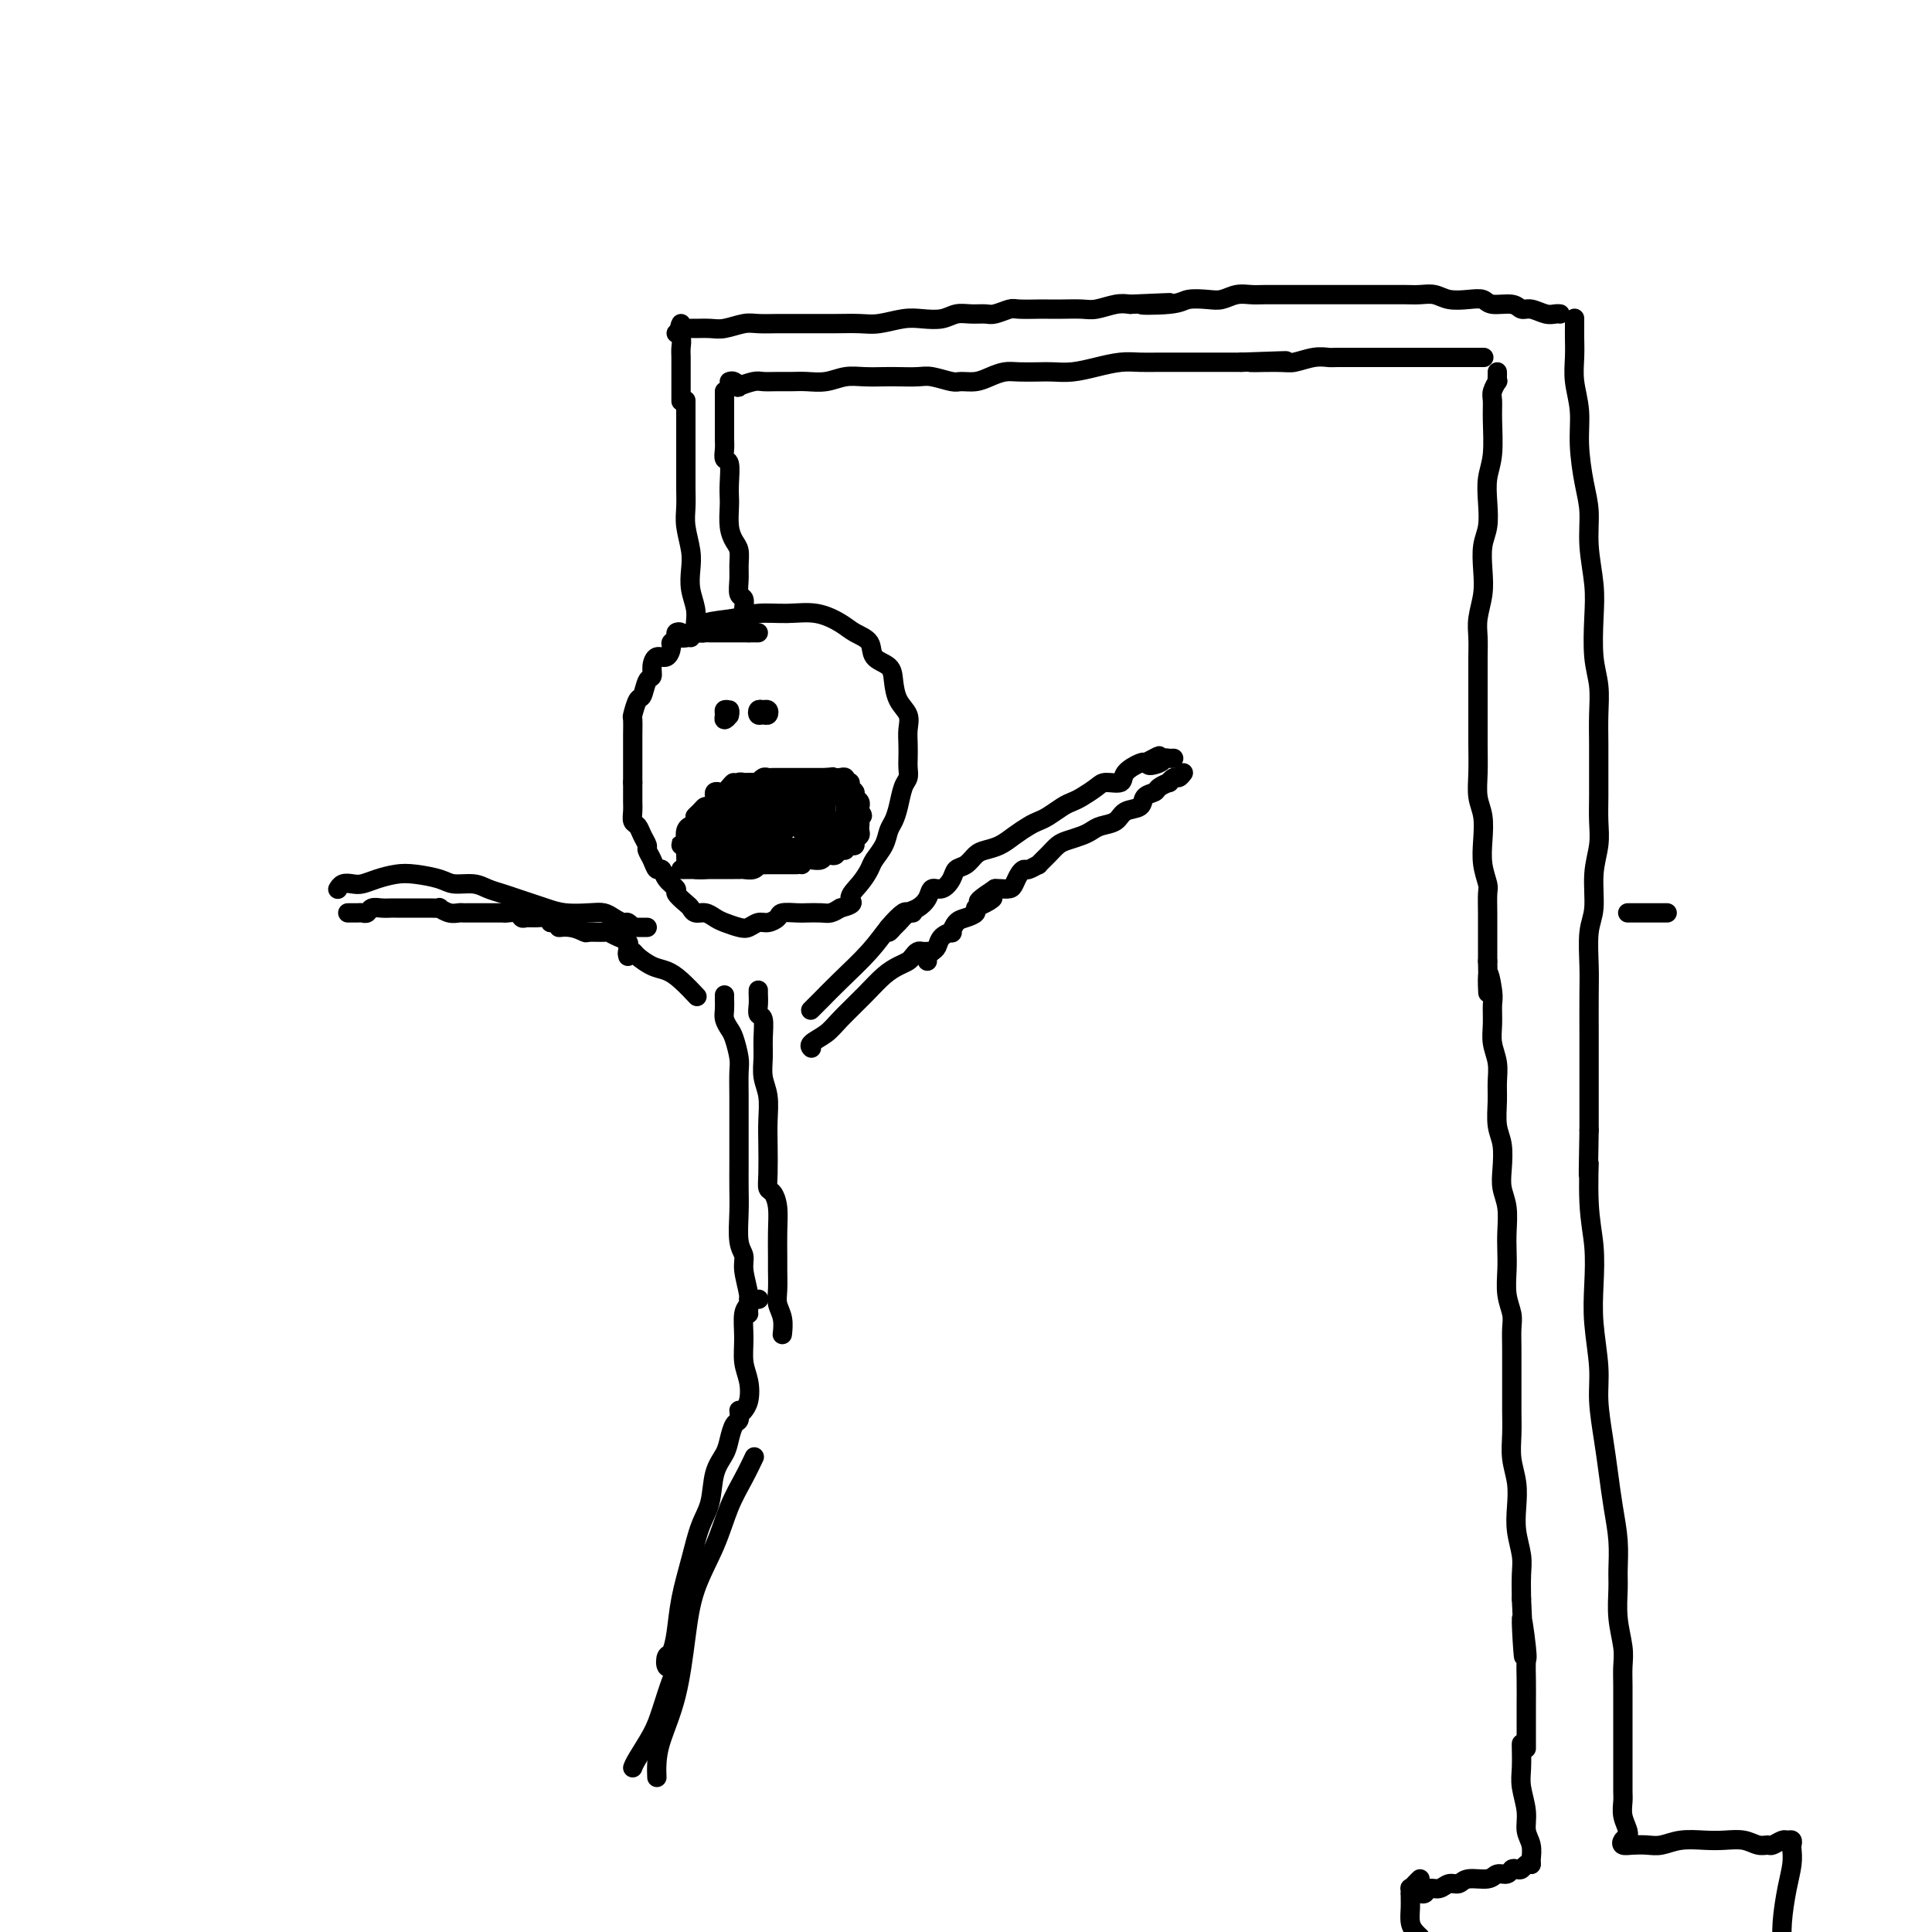<svg viewBox='0 0 400 400' version='1.1' xmlns='http://www.w3.org/2000/svg' xmlns:xlink='http://www.w3.org/1999/xlink'><g fill='none' stroke='#000000' stroke-width='4' stroke-linecap='round' stroke-linejoin='round'><path d='M142,83c-0.000,-0.088 -0.000,-0.176 0,0c0.000,0.176 0.000,0.617 0,1c-0.000,0.383 -0.000,0.707 0,1c0.000,0.293 0.000,0.555 0,1c-0.000,0.445 -0.000,1.073 0,2c0.000,0.927 0.000,2.152 0,3c-0.000,0.848 -0.001,1.320 0,2c0.001,0.680 0.004,1.567 0,3c-0.004,1.433 -0.015,3.411 0,5c0.015,1.589 0.056,2.787 0,4c-0.056,1.213 -0.207,2.439 0,4c0.207,1.561 0.774,3.457 1,5c0.226,1.543 0.113,2.732 0,4c-0.113,1.268 -0.226,2.613 0,4c0.226,1.387 0.793,2.815 1,4c0.207,1.185 0.056,2.127 0,3c-0.056,0.873 -0.016,1.678 0,2c0.016,0.322 0.008,0.161 0,0'/><path d='M145,130c-0.093,0.423 -0.186,0.845 0,1c0.186,0.155 0.650,0.041 1,0c0.350,-0.041 0.588,-0.011 1,0c0.412,0.011 1.000,0.003 2,0c1.000,-0.003 2.411,-0.001 3,0c0.589,0.001 0.354,0.000 1,0c0.646,-0.000 2.173,-0.000 3,0c0.827,0.000 0.953,0.000 1,0c0.047,-0.000 0.013,-0.000 0,0c-0.013,0.000 -0.007,0.000 0,0'/><path d='M155,131c-0.031,-0.333 -0.061,-0.665 0,-1c0.061,-0.335 0.214,-0.671 0,-1c-0.214,-0.329 -0.793,-0.650 -1,-1c-0.207,-0.350 -0.041,-0.730 0,-1c0.041,-0.270 -0.042,-0.431 0,-1c0.042,-0.569 0.208,-1.546 0,-2c-0.208,-0.454 -0.791,-0.386 -1,-1c-0.209,-0.614 -0.046,-1.909 0,-3c0.046,-1.091 -0.026,-1.976 0,-3c0.026,-1.024 0.151,-2.185 0,-3c-0.151,-0.815 -0.577,-1.284 -1,-2c-0.423,-0.716 -0.845,-1.681 -1,-3c-0.155,-1.319 -0.045,-2.993 0,-4c0.045,-1.007 0.026,-1.348 0,-2c-0.026,-0.652 -0.060,-1.617 0,-3c0.060,-1.383 0.212,-3.185 0,-4c-0.212,-0.815 -0.789,-0.642 -1,-1c-0.211,-0.358 -0.057,-1.247 0,-2c0.057,-0.753 0.015,-1.371 0,-2c-0.015,-0.629 -0.004,-1.268 0,-2c0.004,-0.732 0.001,-1.558 0,-2c-0.001,-0.442 -0.000,-0.500 0,-1c0.000,-0.500 0.000,-1.441 0,-2c-0.000,-0.559 -0.000,-0.738 0,-1c0.000,-0.262 0.000,-0.609 0,-1c-0.000,-0.391 -0.000,-0.826 0,-1c0.000,-0.174 0.000,-0.087 0,0'/><path d='M141,83c-0.000,0.058 -0.000,0.116 0,0c0.000,-0.116 0.000,-0.405 0,-1c-0.000,-0.595 -0.000,-1.496 0,-2c0.000,-0.504 0.001,-0.611 0,-1c-0.001,-0.389 -0.004,-1.061 0,-2c0.004,-0.939 0.015,-2.147 0,-3c-0.015,-0.853 -0.056,-1.352 0,-2c0.056,-0.648 0.207,-1.444 0,-2c-0.207,-0.556 -0.774,-0.873 -1,-1c-0.226,-0.127 -0.113,-0.063 0,0'/><path d='M141,67c-0.216,0.423 -0.432,0.846 0,1c0.432,0.154 1.512,0.037 2,0c0.488,-0.037 0.384,0.004 1,0c0.616,-0.004 1.954,-0.054 3,0c1.046,0.054 1.802,0.211 3,0c1.198,-0.211 2.840,-0.788 4,-1c1.160,-0.212 1.838,-0.057 3,0c1.162,0.057 2.807,0.015 4,0c1.193,-0.015 1.935,-0.003 3,0c1.065,0.003 2.455,-0.003 4,0c1.545,0.003 3.245,0.015 5,0c1.755,-0.015 3.565,-0.055 5,0c1.435,0.055 2.495,0.207 4,0c1.505,-0.207 3.456,-0.773 5,-1c1.544,-0.227 2.683,-0.114 4,0c1.317,0.114 2.813,0.228 4,0c1.187,-0.228 2.066,-0.797 3,-1c0.934,-0.203 1.925,-0.040 3,0c1.075,0.040 2.235,-0.042 3,0c0.765,0.042 1.135,0.207 2,0c0.865,-0.207 2.226,-0.788 3,-1c0.774,-0.212 0.963,-0.057 2,0c1.037,0.057 2.923,0.016 4,0c1.077,-0.016 1.345,-0.008 2,0c0.655,0.008 1.698,0.016 3,0c1.302,-0.016 2.865,-0.056 4,0c1.135,0.056 1.844,0.207 3,0c1.156,-0.207 2.759,-0.774 4,-1c1.241,-0.226 2.121,-0.113 3,0'/><path d='M234,63c14.814,-0.635 5.348,-0.222 3,0c-2.348,0.222 2.423,0.252 5,0c2.577,-0.252 2.959,-0.785 4,-1c1.041,-0.215 2.742,-0.110 4,0c1.258,0.110 2.075,0.226 3,0c0.925,-0.226 1.960,-0.793 3,-1c1.040,-0.207 2.085,-0.056 3,0c0.915,0.056 1.700,0.015 3,0c1.300,-0.015 3.114,-0.004 4,0c0.886,0.004 0.845,0.001 2,0c1.155,-0.001 3.507,-0.000 5,0c1.493,0.000 2.127,0.000 3,0c0.873,-0.000 1.984,-0.000 3,0c1.016,0.000 1.938,0.000 3,0c1.062,-0.000 2.266,-0.001 3,0c0.734,0.001 1.000,0.004 2,0c1.000,-0.004 2.736,-0.015 4,0c1.264,0.015 2.058,0.055 3,0c0.942,-0.055 2.032,-0.207 3,0c0.968,0.207 1.814,0.772 3,1c1.186,0.228 2.713,0.118 4,0c1.287,-0.118 2.336,-0.243 3,0c0.664,0.243 0.944,0.853 2,1c1.056,0.147 2.888,-0.171 4,0c1.112,0.171 1.503,0.830 2,1c0.497,0.170 1.100,-0.151 2,0c0.900,0.151 2.097,0.772 3,1c0.903,0.228 1.512,0.061 2,0c0.488,-0.061 0.854,-0.018 1,0c0.146,0.018 0.073,0.009 0,0'/><path d='M326,66c0.000,-0.093 0.000,-0.185 0,0c-0.000,0.185 -0.001,0.649 0,1c0.001,0.351 0.004,0.591 0,1c-0.004,0.409 -0.016,0.987 0,2c0.016,1.013 0.060,2.461 0,4c-0.060,1.539 -0.222,3.168 0,5c0.222,1.832 0.829,3.866 1,6c0.171,2.134 -0.094,4.369 0,7c0.094,2.631 0.547,5.659 1,8c0.453,2.341 0.905,3.994 1,6c0.095,2.006 -0.167,4.366 0,7c0.167,2.634 0.763,5.543 1,8c0.237,2.457 0.116,4.462 0,7c-0.116,2.538 -0.227,5.609 0,8c0.227,2.391 0.793,4.102 1,6c0.207,1.898 0.055,3.984 0,6c-0.055,2.016 -0.014,3.962 0,6c0.014,2.038 -0.000,4.166 0,6c0.000,1.834 0.015,3.372 0,5c-0.015,1.628 -0.060,3.345 0,5c0.060,1.655 0.226,3.246 0,5c-0.226,1.754 -0.845,3.669 -1,6c-0.155,2.331 0.155,5.078 0,7c-0.155,1.922 -0.774,3.021 -1,5c-0.226,1.979 -0.061,4.839 0,7c0.061,2.161 0.016,3.623 0,6c-0.016,2.377 -0.004,5.668 0,8c0.004,2.332 0.001,3.705 0,6c-0.001,2.295 -0.000,5.513 0,8c0.000,2.487 0.000,4.244 0,6'/><path d='M329,234c-0.293,15.451 -0.027,8.078 0,7c0.027,-1.078 -0.185,4.139 0,8c0.185,3.861 0.767,6.367 1,9c0.233,2.633 0.118,5.392 0,8c-0.118,2.608 -0.239,5.066 0,8c0.239,2.934 0.837,6.344 1,9c0.163,2.656 -0.110,4.557 0,7c0.110,2.443 0.604,5.427 1,8c0.396,2.573 0.695,4.735 1,7c0.305,2.265 0.617,4.635 1,7c0.383,2.365 0.839,4.726 1,7c0.161,2.274 0.029,4.460 0,6c-0.029,1.540 0.045,2.434 0,4c-0.045,1.566 -0.208,3.805 0,6c0.208,2.195 0.788,4.347 1,6c0.212,1.653 0.057,2.806 0,4c-0.057,1.194 -0.015,2.430 0,4c0.015,1.570 0.004,3.473 0,5c-0.004,1.527 -0.001,2.678 0,4c0.001,1.322 0.001,2.815 0,4c-0.001,1.185 -0.001,2.064 0,3c0.001,0.936 0.004,1.931 0,3c-0.004,1.069 -0.015,2.213 0,3c0.015,0.787 0.057,1.216 0,2c-0.057,0.784 -0.211,1.921 0,3c0.211,1.079 0.788,2.098 1,3c0.212,0.902 0.061,1.686 0,2c-0.061,0.314 -0.030,0.157 0,0'/><path d='M151,79c0.288,-0.105 0.576,-0.210 1,0c0.424,0.210 0.984,0.736 1,1c0.016,0.264 -0.512,0.267 0,0c0.512,-0.267 2.065,-0.804 3,-1c0.935,-0.196 1.254,-0.052 2,0c0.746,0.052 1.921,0.010 3,0c1.079,-0.010 2.062,0.011 3,0c0.938,-0.011 1.830,-0.056 3,0c1.170,0.056 2.619,0.211 4,0c1.381,-0.211 2.695,-0.788 4,-1c1.305,-0.212 2.602,-0.058 4,0c1.398,0.058 2.896,0.019 4,0c1.104,-0.019 1.814,-0.019 3,0c1.186,0.019 2.849,0.059 4,0c1.151,-0.059 1.792,-0.215 3,0c1.208,0.215 2.984,0.800 4,1c1.016,0.200 1.271,0.015 2,0c0.729,-0.015 1.931,0.140 3,0c1.069,-0.140 2.004,-0.574 3,-1c0.996,-0.426 2.054,-0.846 3,-1c0.946,-0.154 1.781,-0.044 3,0c1.219,0.044 2.822,0.022 4,0c1.178,-0.022 1.932,-0.044 3,0c1.068,0.044 2.451,0.155 4,0c1.549,-0.155 3.263,-0.578 5,-1c1.737,-0.422 3.498,-0.845 5,-1c1.502,-0.155 2.747,-0.041 4,0c1.253,0.041 2.515,0.011 4,0c1.485,-0.011 3.192,-0.003 5,0c1.808,0.003 3.718,0.001 5,0c1.282,-0.001 1.938,-0.000 3,0c1.062,0.000 2.531,0.000 4,0'/><path d='M257,75c16.886,-0.614 6.101,-0.151 3,0c-3.101,0.151 1.484,-0.012 4,0c2.516,0.012 2.965,0.199 4,0c1.035,-0.199 2.657,-0.785 4,-1c1.343,-0.215 2.407,-0.057 3,0c0.593,0.057 0.715,0.015 2,0c1.285,-0.015 3.733,-0.004 5,0c1.267,0.004 1.355,0.001 2,0c0.645,-0.001 1.848,-0.000 3,0c1.152,0.000 2.252,0.000 3,0c0.748,-0.000 1.145,-0.000 2,0c0.855,0.000 2.170,0.000 3,0c0.830,-0.000 1.177,-0.000 2,0c0.823,0.000 2.123,0.000 3,0c0.877,-0.000 1.332,-0.000 2,0c0.668,0.000 1.550,0.000 2,0c0.450,-0.000 0.467,-0.000 1,0c0.533,0.000 1.581,0.000 2,0c0.419,-0.000 0.210,-0.000 0,0'/><path d='M310,77c0.008,0.296 0.016,0.592 0,1c-0.016,0.408 -0.057,0.927 0,1c0.057,0.073 0.212,-0.302 0,0c-0.212,0.302 -0.793,1.279 -1,2c-0.207,0.721 -0.042,1.185 0,2c0.042,0.815 -0.040,1.982 0,4c0.040,2.018 0.203,4.888 0,7c-0.203,2.112 -0.773,3.467 -1,5c-0.227,1.533 -0.112,3.245 0,5c0.112,1.755 0.223,3.554 0,5c-0.223,1.446 -0.778,2.539 -1,4c-0.222,1.461 -0.112,3.290 0,5c0.112,1.710 0.226,3.303 0,5c-0.226,1.697 -0.793,3.500 -1,5c-0.207,1.500 -0.056,2.697 0,4c0.056,1.303 0.015,2.713 0,4c-0.015,1.287 -0.004,2.450 0,4c0.004,1.550 0.000,3.485 0,5c-0.000,1.515 0.004,2.609 0,4c-0.004,1.391 -0.015,3.077 0,5c0.015,1.923 0.056,4.082 0,6c-0.056,1.918 -0.207,3.596 0,5c0.207,1.404 0.774,2.534 1,4c0.226,1.466 0.113,3.267 0,5c-0.113,1.733 -0.226,3.398 0,5c0.226,1.602 0.793,3.141 1,4c0.207,0.859 0.056,1.037 0,2c-0.056,0.963 -0.015,2.712 0,4c0.015,1.288 0.004,2.116 0,3c-0.004,0.884 -0.001,1.824 0,3c0.001,1.176 0.001,2.588 0,4'/><path d='M308,199c0.248,11.516 -0.131,4.807 0,3c0.131,-1.807 0.771,1.289 1,3c0.229,1.711 0.047,2.036 0,3c-0.047,0.964 0.040,2.567 0,4c-0.040,1.433 -0.208,2.698 0,4c0.208,1.302 0.791,2.643 1,4c0.209,1.357 0.042,2.729 0,4c-0.042,1.271 0.040,2.440 0,4c-0.040,1.560 -0.203,3.511 0,5c0.203,1.489 0.772,2.516 1,4c0.228,1.484 0.113,3.425 0,5c-0.113,1.575 -0.226,2.783 0,4c0.226,1.217 0.792,2.443 1,4c0.208,1.557 0.060,3.446 0,5c-0.060,1.554 -0.030,2.775 0,4c0.030,1.225 0.061,2.455 0,4c-0.061,1.545 -0.212,3.407 0,5c0.212,1.593 0.789,2.919 1,4c0.211,1.081 0.056,1.919 0,3c-0.056,1.081 -0.015,2.406 0,4c0.015,1.594 0.003,3.457 0,5c-0.003,1.543 0.003,2.764 0,4c-0.003,1.236 -0.015,2.486 0,4c0.015,1.514 0.055,3.292 0,5c-0.055,1.708 -0.207,3.345 0,5c0.207,1.655 0.774,3.326 1,5c0.226,1.674 0.113,3.349 0,5c-0.113,1.651 -0.226,3.278 0,5c0.226,1.722 0.792,3.541 1,5c0.208,1.459 0.060,2.560 0,4c-0.060,1.440 -0.030,3.220 0,5'/><path d='M315,331c1.022,21.286 0.078,8.501 0,5c-0.078,-3.501 0.711,2.281 1,5c0.289,2.719 0.077,2.374 0,3c-0.077,0.626 -0.021,2.224 0,4c0.021,1.776 0.006,3.730 0,5c-0.006,1.270 -0.001,1.856 0,3c0.001,1.144 0.000,2.846 0,4c-0.000,1.154 -0.000,1.758 0,2c0.000,0.242 0.000,0.121 0,0'/><path d='M315,361c-0.009,0.058 -0.017,0.116 0,1c0.017,0.884 0.061,2.596 0,4c-0.061,1.404 -0.227,2.502 0,4c0.227,1.498 0.845,3.397 1,5c0.155,1.603 -0.155,2.909 0,4c0.155,1.091 0.773,1.966 1,3c0.227,1.034 0.061,2.226 0,3c-0.061,0.774 -0.016,1.132 0,1c0.016,-0.132 0.005,-0.752 0,-1c-0.005,-0.248 -0.002,-0.124 0,0'/><path d='M317,386c-0.333,-0.111 -0.666,-0.222 -1,0c-0.334,0.222 -0.670,0.776 -1,1c-0.330,0.224 -0.653,0.117 -1,0c-0.347,-0.117 -0.719,-0.243 -1,0c-0.281,0.243 -0.470,0.854 -1,1c-0.530,0.146 -1.402,-0.172 -2,0c-0.598,0.172 -0.922,0.835 -2,1c-1.078,0.165 -2.908,-0.167 -4,0c-1.092,0.167 -1.444,0.833 -2,1c-0.556,0.167 -1.315,-0.166 -2,0c-0.685,0.166 -1.297,0.829 -2,1c-0.703,0.171 -1.499,-0.150 -2,0c-0.501,0.150 -0.709,0.772 -1,1c-0.291,0.228 -0.666,0.061 -1,0c-0.334,-0.061 -0.628,-0.016 -1,0c-0.372,0.016 -0.820,0.005 -1,0c-0.180,-0.005 -0.090,-0.002 0,0'/><path d='M294,389c-0.309,0.296 -0.619,0.592 -1,1c-0.381,0.408 -0.835,0.928 -1,1c-0.165,0.072 -0.041,-0.304 0,0c0.041,0.304 0.001,1.286 0,2c-0.001,0.714 0.038,1.158 0,2c-0.038,0.842 -0.155,2.081 0,3c0.155,0.919 0.580,1.517 1,2c0.420,0.483 0.834,0.852 1,1c0.166,0.148 0.083,0.074 0,0'/><path d='M337,379c0.102,0.340 0.204,0.679 0,1c-0.204,0.321 -0.716,0.623 -1,1c-0.284,0.377 -0.342,0.829 0,1c0.342,0.171 1.084,0.060 2,0c0.916,-0.060 2.005,-0.068 3,0c0.995,0.068 1.897,0.213 3,0c1.103,-0.213 2.406,-0.785 4,-1c1.594,-0.215 3.478,-0.072 5,0c1.522,0.072 2.683,0.073 4,0c1.317,-0.073 2.790,-0.220 4,0c1.210,0.220 2.155,0.805 3,1c0.845,0.195 1.589,-0.001 2,0c0.411,0.001 0.488,0.200 1,0c0.512,-0.200 1.457,-0.798 2,-1c0.543,-0.202 0.682,-0.008 1,0c0.318,0.008 0.814,-0.171 1,0c0.186,0.171 0.060,0.691 0,1c-0.060,0.309 -0.055,0.408 0,1c0.055,0.592 0.158,1.679 0,3c-0.158,1.321 -0.578,2.876 -1,5c-0.422,2.124 -0.845,4.817 -1,7c-0.155,2.183 -0.042,3.857 0,5c0.042,1.143 0.012,1.755 0,2c-0.012,0.245 -0.006,0.122 0,0'/><path d='M143,132c-0.301,-0.029 -0.601,-0.057 -1,0c-0.399,0.057 -0.895,0.201 -1,0c-0.105,-0.201 0.183,-0.746 0,-1c-0.183,-0.254 -0.836,-0.218 -1,0c-0.164,0.218 0.160,0.617 0,1c-0.160,0.383 -0.803,0.749 -1,1c-0.197,0.251 0.053,0.386 0,1c-0.053,0.614 -0.410,1.706 -1,2c-0.590,0.294 -1.415,-0.211 -2,0c-0.585,0.211 -0.930,1.140 -1,2c-0.070,0.860 0.135,1.653 0,2c-0.135,0.347 -0.611,0.248 -1,1c-0.389,0.752 -0.693,2.356 -1,3c-0.307,0.644 -0.618,0.327 -1,1c-0.382,0.673 -0.834,2.334 -1,3c-0.166,0.666 -0.044,0.336 0,1c0.044,0.664 0.012,2.324 0,3c-0.012,0.676 -0.003,0.370 0,1c0.003,0.630 0.001,2.196 0,3c-0.001,0.804 -0.000,0.845 0,1c0.000,0.155 0.000,0.423 0,1c-0.000,0.577 -0.000,1.463 0,2c0.000,0.537 0.000,0.725 0,1c-0.000,0.275 -0.000,0.638 0,1'/><path d='M131,162c0.001,2.522 0.003,1.827 0,2c-0.003,0.173 -0.012,1.215 0,2c0.012,0.785 0.046,1.313 0,2c-0.046,0.687 -0.171,1.531 0,2c0.171,0.469 0.637,0.562 1,1c0.363,0.438 0.622,1.222 1,2c0.378,0.778 0.875,1.552 1,2c0.125,0.448 -0.123,0.571 0,1c0.123,0.429 0.615,1.166 1,2c0.385,0.834 0.662,1.767 1,2c0.338,0.233 0.738,-0.232 1,0c0.262,0.232 0.385,1.161 1,2c0.615,0.839 1.722,1.588 2,2c0.278,0.412 -0.274,0.488 0,1c0.274,0.512 1.372,1.461 2,2c0.628,0.539 0.786,0.669 1,1c0.214,0.331 0.484,0.863 1,1c0.516,0.137 1.279,-0.120 2,0c0.721,0.120 1.401,0.617 2,1c0.599,0.383 1.119,0.653 2,1c0.881,0.347 2.124,0.770 3,1c0.876,0.230 1.385,0.268 2,0c0.615,-0.268 1.338,-0.842 2,-1c0.662,-0.158 1.264,0.101 2,0c0.736,-0.101 1.604,-0.563 2,-1c0.396,-0.437 0.318,-0.848 1,-1c0.682,-0.152 2.122,-0.043 3,0c0.878,0.043 1.194,0.022 2,0c0.806,-0.022 2.102,-0.044 3,0c0.898,0.044 1.400,0.156 2,0c0.600,-0.156 1.300,-0.578 2,-1'/><path d='M174,188c3.611,-0.932 2.137,-1.264 2,-2c-0.137,-0.736 1.062,-1.878 2,-3c0.938,-1.122 1.613,-2.225 2,-3c0.387,-0.775 0.485,-1.220 1,-2c0.515,-0.780 1.447,-1.893 2,-3c0.553,-1.107 0.726,-2.208 1,-3c0.274,-0.792 0.648,-1.276 1,-2c0.352,-0.724 0.683,-1.688 1,-3c0.317,-1.312 0.621,-2.973 1,-4c0.379,-1.027 0.833,-1.419 1,-2c0.167,-0.581 0.046,-1.352 0,-2c-0.046,-0.648 -0.019,-1.173 0,-2c0.019,-0.827 0.030,-1.957 0,-3c-0.030,-1.043 -0.100,-1.998 0,-3c0.100,-1.002 0.370,-2.049 0,-3c-0.370,-0.951 -1.379,-1.806 -2,-3c-0.621,-1.194 -0.855,-2.729 -1,-4c-0.145,-1.271 -0.200,-2.280 -1,-3c-0.800,-0.720 -2.344,-1.153 -3,-2c-0.656,-0.847 -0.424,-2.107 -1,-3c-0.576,-0.893 -1.959,-1.417 -3,-2c-1.041,-0.583 -1.739,-1.225 -3,-2c-1.261,-0.775 -3.086,-1.684 -5,-2c-1.914,-0.316 -3.917,-0.040 -6,0c-2.083,0.040 -4.247,-0.157 -6,0c-1.753,0.157 -3.097,0.669 -5,1c-1.903,0.331 -4.366,0.480 -6,1c-1.634,0.520 -2.440,1.409 -3,2c-0.560,0.591 -0.874,0.883 -1,1c-0.126,0.117 -0.063,0.058 0,0'/><path d='M143,171c0.424,-0.022 0.849,-0.044 1,0c0.151,0.044 0.029,0.152 0,0c-0.029,-0.152 0.034,-0.566 0,-1c-0.034,-0.434 -0.163,-0.887 0,-1c0.163,-0.113 0.620,0.114 1,0c0.380,-0.114 0.682,-0.570 1,-1c0.318,-0.430 0.653,-0.833 1,-1c0.347,-0.167 0.707,-0.097 1,0c0.293,0.097 0.520,0.219 1,0c0.480,-0.219 1.213,-0.781 2,-1c0.787,-0.219 1.628,-0.096 2,0c0.372,0.096 0.274,0.166 1,0c0.726,-0.166 2.277,-0.566 3,-1c0.723,-0.434 0.617,-0.901 1,-1c0.383,-0.099 1.255,0.170 2,0c0.745,-0.170 1.365,-0.777 2,-1c0.635,-0.223 1.286,-0.060 2,0c0.714,0.060 1.490,0.017 2,0c0.510,-0.017 0.755,-0.009 1,0'/><path d='M167,163c3.778,-0.622 3.222,-0.178 3,0c-0.222,0.178 -0.111,0.089 0,0'/><path d='M171,164c-0.166,0.061 -0.332,0.121 0,0c0.332,-0.121 1.161,-0.424 2,0c0.839,0.424 1.687,1.576 2,2c0.313,0.424 0.089,0.121 0,0c-0.089,-0.121 -0.045,-0.061 0,0'/><path d='M145,168c0.114,0.444 0.227,0.888 0,1c-0.227,0.112 -0.796,-0.108 -1,0c-0.204,0.108 -0.044,0.543 0,1c0.044,0.457 -0.027,0.937 0,1c0.027,0.063 0.151,-0.291 0,0c-0.151,0.291 -0.576,1.227 -1,2c-0.424,0.773 -0.846,1.382 -1,2c-0.154,0.618 -0.042,1.243 0,2c0.042,0.757 0.012,1.645 0,2c-0.012,0.355 -0.006,0.178 0,0'/><path d='M175,164c0.000,0.320 0.000,0.639 0,1c0.000,0.361 0.000,0.762 0,1c0.000,0.238 0.000,0.311 0,1c0.000,0.689 0.000,1.993 0,3c0.000,1.007 0.000,1.716 0,2c0.000,0.284 0.000,0.142 0,0'/><path d='M141,180c0.329,-0.001 0.659,-0.002 1,0c0.341,0.002 0.694,0.008 1,0c0.306,-0.008 0.565,-0.029 1,0c0.435,0.029 1.045,0.108 2,0c0.955,-0.108 2.256,-0.404 4,-1c1.744,-0.596 3.931,-1.494 6,-2c2.069,-0.506 4.018,-0.620 6,-1c1.982,-0.380 3.995,-1.025 5,-1c1.005,0.025 1.001,0.722 1,1c-0.001,0.278 -0.001,0.139 0,0'/><path d='M166,176c-0.174,0.000 -0.348,0.000 0,0c0.348,0.000 1.217,0.000 2,0c0.783,0.000 1.480,0.000 2,0c0.520,0.000 0.863,0.000 1,0c0.137,0.000 0.069,0.000 0,0'/><path d='M169,174c0.339,0.000 0.679,0.000 1,0c0.321,0.000 0.625,0.000 1,0c0.375,0.000 0.821,0.000 1,0c0.179,0.000 0.089,0.000 0,0'/><path d='M146,170c0.121,0.471 0.243,0.941 0,1c-0.243,0.059 -0.849,-0.295 -1,0c-0.151,0.295 0.155,1.239 0,2c-0.155,0.761 -0.771,1.338 -1,2c-0.229,0.662 -0.071,1.410 0,2c0.071,0.590 0.057,1.022 0,1c-0.057,-0.022 -0.155,-0.498 0,-1c0.155,-0.502 0.563,-1.029 1,-2c0.437,-0.971 0.903,-2.387 1,-3c0.097,-0.613 -0.174,-0.422 0,-1c0.174,-0.578 0.793,-1.924 1,-2c0.207,-0.076 0.002,1.118 0,2c-0.002,0.882 0.198,1.450 0,2c-0.198,0.550 -0.795,1.080 -1,2c-0.205,0.920 -0.017,2.230 0,3c0.017,0.770 -0.135,1.000 0,1c0.135,0.000 0.558,-0.229 1,-1c0.442,-0.771 0.903,-2.082 1,-3c0.097,-0.918 -0.169,-1.442 0,-2c0.169,-0.558 0.775,-1.149 1,-2c0.225,-0.851 0.071,-1.960 0,-2c-0.071,-0.040 -0.057,0.989 0,2c0.057,1.011 0.159,2.003 0,3c-0.159,0.997 -0.580,1.998 -1,3'/><path d='M148,177c0.107,1.425 -0.126,0.989 0,1c0.126,0.011 0.612,0.469 1,0c0.388,-0.469 0.679,-1.865 1,-3c0.321,-1.135 0.671,-2.011 1,-3c0.329,-0.989 0.638,-2.092 1,-3c0.362,-0.908 0.777,-1.620 1,-2c0.223,-0.380 0.255,-0.428 0,0c-0.255,0.428 -0.796,1.330 -1,2c-0.204,0.670 -0.069,1.106 0,2c0.069,0.894 0.074,2.246 0,3c-0.074,0.754 -0.226,0.910 0,1c0.226,0.090 0.831,0.114 1,0c0.169,-0.114 -0.099,-0.365 0,-1c0.099,-0.635 0.563,-1.653 1,-3c0.437,-1.347 0.845,-3.024 1,-4c0.155,-0.976 0.056,-1.250 0,-1c-0.056,0.250 -0.069,1.023 0,2c0.069,0.977 0.222,2.158 0,3c-0.222,0.842 -0.818,1.345 -1,2c-0.182,0.655 0.049,1.464 0,2c-0.049,0.536 -0.377,0.801 0,1c0.377,0.199 1.461,0.332 2,-1c0.539,-1.332 0.533,-4.128 1,-6c0.467,-1.872 1.408,-2.821 2,-4c0.592,-1.179 0.835,-2.587 1,-3c0.165,-0.413 0.250,0.168 0,1c-0.250,0.832 -0.837,1.916 -1,3c-0.163,1.084 0.096,2.167 0,3c-0.096,0.833 -0.548,1.417 -1,2'/><path d='M158,171c-0.301,1.767 -0.052,1.684 0,2c0.052,0.316 -0.091,1.030 0,1c0.091,-0.030 0.417,-0.804 1,-2c0.583,-1.196 1.424,-2.813 2,-4c0.576,-1.187 0.886,-1.944 1,-3c0.114,-1.056 0.031,-2.412 0,-2c-0.031,0.412 -0.009,2.591 0,4c0.009,1.409 0.005,2.048 0,3c-0.005,0.952 -0.013,2.217 0,3c0.013,0.783 0.046,1.084 0,1c-0.046,-0.084 -0.170,-0.554 0,-1c0.170,-0.446 0.634,-0.870 1,-2c0.366,-1.130 0.634,-2.967 1,-4c0.366,-1.033 0.830,-1.261 1,-2c0.170,-0.739 0.044,-1.989 0,-2c-0.044,-0.011 -0.008,1.216 0,2c0.008,0.784 -0.012,1.123 0,2c0.012,0.877 0.055,2.292 0,3c-0.055,0.708 -0.207,0.710 0,1c0.207,0.290 0.773,0.867 1,1c0.227,0.133 0.113,-0.179 0,-1c-0.113,-0.821 -0.227,-2.152 0,-3c0.227,-0.848 0.793,-1.212 1,-2c0.207,-0.788 0.056,-2.001 0,-2c-0.056,0.001 -0.015,1.217 0,2c0.015,0.783 0.004,1.134 0,2c-0.004,0.866 -0.001,2.247 0,3c0.001,0.753 0.001,0.876 0,1'/><path d='M167,172c0.487,1.416 0.705,0.455 1,0c0.295,-0.455 0.667,-0.403 1,-1c0.333,-0.597 0.625,-1.844 1,-3c0.375,-1.156 0.832,-2.223 1,-3c0.168,-0.777 0.048,-1.265 0,-1c-0.048,0.265 -0.023,1.284 0,2c0.023,0.716 0.045,1.131 0,2c-0.045,0.869 -0.156,2.194 0,3c0.156,0.806 0.578,1.092 1,1c0.422,-0.092 0.844,-0.563 1,-1c0.156,-0.437 0.044,-0.839 0,-1c-0.044,-0.161 -0.022,-0.080 0,0'/><path d='M143,175c-0.451,0.000 -0.902,0.001 -1,0c-0.098,-0.001 0.156,-0.002 0,0c-0.156,0.002 -0.722,0.008 -1,0c-0.278,-0.008 -0.268,-0.031 0,0c0.268,0.031 0.793,0.114 1,0c0.207,-0.114 0.094,-0.426 0,-1c-0.094,-0.574 -0.170,-1.411 0,-2c0.170,-0.589 0.584,-0.931 1,-1c0.416,-0.069 0.832,0.135 1,0c0.168,-0.135 0.086,-0.610 0,-1c-0.086,-0.390 -0.177,-0.696 0,-1c0.177,-0.304 0.622,-0.606 1,-1c0.378,-0.394 0.689,-0.880 1,-1c0.311,-0.120 0.622,0.125 1,0c0.378,-0.125 0.822,-0.621 1,-1c0.178,-0.379 0.089,-0.640 0,-1c-0.089,-0.360 -0.179,-0.818 0,-1c0.179,-0.182 0.625,-0.087 1,0c0.375,0.087 0.679,0.168 1,0c0.321,-0.168 0.661,-0.584 1,-1'/><path d='M151,163c1.400,-1.873 0.900,-0.554 1,0c0.100,0.554 0.800,0.345 1,0c0.200,-0.345 -0.100,-0.825 0,-1c0.100,-0.175 0.600,-0.046 1,0c0.400,0.046 0.699,0.009 1,0c0.301,-0.009 0.606,0.012 1,0c0.394,-0.012 0.879,-0.056 1,0c0.121,0.056 -0.123,0.211 0,0c0.123,-0.211 0.611,-0.789 1,-1c0.389,-0.211 0.678,-0.057 1,0c0.322,0.057 0.678,0.015 1,0c0.322,-0.015 0.611,-0.004 1,0c0.389,0.004 0.878,0.001 1,0c0.122,-0.001 -0.122,-0.000 0,0c0.122,0.000 0.610,0.000 1,0c0.390,-0.000 0.682,-0.000 1,0c0.318,0.000 0.663,0.000 1,0c0.337,-0.000 0.668,-0.000 1,0c0.332,0.000 0.666,0.000 1,0c0.334,-0.000 0.667,-0.000 1,0c0.333,0.000 0.667,0.000 1,0c0.333,-0.000 0.667,-0.000 1,0c0.333,0.000 0.667,0.000 1,0'/><path d='M171,161c3.046,-0.310 0.662,-0.084 0,0c-0.662,0.084 0.397,0.026 1,0c0.603,-0.026 0.749,-0.021 1,0c0.251,0.021 0.607,0.057 1,0c0.393,-0.057 0.822,-0.209 1,0c0.178,0.209 0.104,0.777 0,1c-0.104,0.223 -0.239,0.101 0,0c0.239,-0.101 0.852,-0.182 1,0c0.148,0.182 -0.171,0.627 0,1c0.171,0.373 0.830,0.674 1,1c0.170,0.326 -0.151,0.679 0,1c0.151,0.321 0.772,0.612 1,1c0.228,0.388 0.061,0.874 0,1c-0.061,0.126 -0.018,-0.107 0,0c0.018,0.107 0.009,0.553 0,1'/><path d='M178,168c1.083,1.266 0.290,0.931 0,1c-0.290,0.069 -0.077,0.543 0,1c0.077,0.457 0.017,0.896 0,1c-0.017,0.104 0.010,-0.126 0,0c-0.010,0.126 -0.058,0.608 0,1c0.058,0.392 0.222,0.692 0,1c-0.222,0.308 -0.829,0.622 -1,1c-0.171,0.378 0.095,0.818 0,1c-0.095,0.182 -0.550,0.105 -1,0c-0.450,-0.105 -0.894,-0.238 -1,0c-0.106,0.238 0.126,0.847 0,1c-0.126,0.153 -0.610,-0.152 -1,0c-0.390,0.152 -0.684,0.759 -1,1c-0.316,0.241 -0.652,0.116 -1,0c-0.348,-0.116 -0.706,-0.224 -1,0c-0.294,0.224 -0.524,0.778 -1,1c-0.476,0.222 -1.200,0.111 -2,0c-0.800,-0.111 -1.677,-0.222 -2,0c-0.323,0.222 -0.092,0.778 0,1c0.092,0.222 0.046,0.111 0,0'/><path d='M165,179c-0.341,-0.000 -0.683,-0.000 -1,0c-0.317,0.000 -0.610,0.000 -1,0c-0.390,-0.000 -0.877,-0.000 -1,0c-0.123,0.000 0.117,0.000 0,0c-0.117,-0.000 -0.591,-0.001 -1,0c-0.409,0.001 -0.753,0.004 -1,0c-0.247,-0.004 -0.398,-0.015 -1,0c-0.602,0.015 -1.654,0.057 -2,0c-0.346,-0.057 0.013,-0.211 0,0c-0.013,0.211 -0.399,0.789 -1,1c-0.601,0.211 -1.418,0.057 -2,0c-0.582,-0.057 -0.929,-0.015 -1,0c-0.071,0.015 0.136,0.004 0,0c-0.136,-0.004 -0.614,-0.001 -1,0c-0.386,0.001 -0.681,0.000 -1,0c-0.319,-0.000 -0.663,-0.000 -1,0c-0.337,0.000 -0.667,0.000 -1,0c-0.333,-0.000 -0.667,-0.000 -1,0c-0.333,0.000 -0.664,0.000 -1,0c-0.336,-0.000 -0.678,-0.000 -1,0c-0.322,0.000 -0.625,0.000 -1,0c-0.375,-0.000 -0.821,-0.000 -1,0c-0.179,0.000 -0.089,0.000 0,0'/><path d='M151,147c-0.431,-0.078 -0.862,-0.155 -1,0c-0.138,0.155 0.015,0.543 0,1c-0.015,0.457 -0.200,0.984 0,1c0.200,0.016 0.786,-0.480 1,-1c0.214,-0.520 0.058,-1.063 0,-1c-0.058,0.063 -0.016,0.732 0,1c0.016,0.268 0.008,0.134 0,0'/><path d='M158,147c-0.400,-0.115 -0.800,-0.231 -1,0c-0.200,0.231 -0.201,0.808 0,1c0.201,0.192 0.604,-0.001 1,0c0.396,0.001 0.787,0.196 1,0c0.213,-0.196 0.250,-0.784 0,-1c-0.250,-0.216 -0.786,-0.062 -1,0c-0.214,0.062 -0.107,0.031 0,0'/><path d='M184,192c-0.096,0.520 -0.192,1.041 0,1c0.192,-0.041 0.671,-0.643 1,-1c0.329,-0.357 0.507,-0.468 1,-1c0.493,-0.532 1.301,-1.486 2,-2c0.699,-0.514 1.291,-0.588 2,-1c0.709,-0.412 1.537,-1.161 2,-2c0.463,-0.839 0.561,-1.768 1,-2c0.439,-0.232 1.220,0.232 2,0c0.780,-0.232 1.559,-1.162 2,-2c0.441,-0.838 0.544,-1.586 1,-2c0.456,-0.414 1.266,-0.495 2,-1c0.734,-0.505 1.394,-1.434 2,-2c0.606,-0.566 1.160,-0.768 2,-1c0.840,-0.232 1.967,-0.495 3,-1c1.033,-0.505 1.971,-1.252 3,-2c1.029,-0.748 2.149,-1.496 3,-2c0.851,-0.504 1.434,-0.764 2,-1c0.566,-0.236 1.114,-0.448 2,-1c0.886,-0.552 2.109,-1.444 3,-2c0.891,-0.556 1.451,-0.774 2,-1c0.549,-0.226 1.087,-0.458 2,-1c0.913,-0.542 2.203,-1.392 3,-2c0.797,-0.608 1.103,-0.972 2,-1c0.897,-0.028 2.385,0.281 3,0c0.615,-0.281 0.358,-1.153 1,-2c0.642,-0.847 2.183,-1.671 3,-2c0.817,-0.329 0.908,-0.165 1,0'/><path d='M237,158c5.533,-2.956 1.864,-0.844 1,0c-0.864,0.844 1.075,0.422 2,0c0.925,-0.422 0.836,-0.845 1,-1c0.164,-0.155 0.583,-0.042 1,0c0.417,0.042 0.834,0.012 1,0c0.166,-0.012 0.083,-0.006 0,0'/><path d='M245,160c-0.344,0.455 -0.688,0.909 -1,1c-0.312,0.091 -0.593,-0.183 -1,0c-0.407,0.183 -0.939,0.821 -1,1c-0.061,0.179 0.351,-0.103 0,0c-0.351,0.103 -1.463,0.590 -2,1c-0.537,0.410 -0.499,0.744 -1,1c-0.501,0.256 -1.541,0.436 -2,1c-0.459,0.564 -0.336,1.513 -1,2c-0.664,0.487 -2.116,0.512 -3,1c-0.884,0.488 -1.199,1.440 -2,2c-0.801,0.560 -2.087,0.727 -3,1c-0.913,0.273 -1.451,0.653 -2,1c-0.549,0.347 -1.108,0.661 -2,1c-0.892,0.339 -2.118,0.703 -3,1c-0.882,0.297 -1.420,0.528 -2,1c-0.580,0.472 -1.202,1.184 -2,2c-0.798,0.816 -1.772,1.737 -2,2c-0.228,0.263 0.289,-0.133 0,0c-0.289,0.133 -1.386,0.796 -2,1c-0.614,0.204 -0.746,-0.050 -1,0c-0.254,0.050 -0.632,0.406 -1,1c-0.368,0.594 -0.728,1.427 -1,2c-0.272,0.573 -0.458,0.885 -1,1c-0.542,0.115 -1.441,0.033 -2,0c-0.559,-0.033 -0.780,-0.016 -1,0'/><path d='M206,184c-6.233,4.118 -2.317,2.413 -1,2c1.317,-0.413 0.035,0.465 -1,1c-1.035,0.535 -1.823,0.725 -2,1c-0.177,0.275 0.256,0.633 0,1c-0.256,0.367 -1.200,0.741 -2,1c-0.800,0.259 -1.457,0.402 -2,1c-0.543,0.598 -0.971,1.652 -1,2c-0.029,0.348 0.342,-0.009 0,0c-0.342,0.009 -1.398,0.384 -2,1c-0.602,0.616 -0.750,1.472 -1,2c-0.250,0.528 -0.603,0.729 -1,1c-0.397,0.271 -0.838,0.611 -1,1c-0.162,0.389 -0.046,0.825 0,1c0.046,0.175 0.023,0.087 0,0'/><path d='M134,192c-0.342,-0.002 -0.683,-0.005 -1,0c-0.317,0.005 -0.609,0.016 -1,0c-0.391,-0.016 -0.881,-0.060 -1,0c-0.119,0.060 0.134,0.222 0,0c-0.134,-0.222 -0.656,-0.830 -1,-1c-0.344,-0.170 -0.510,0.099 -1,0c-0.490,-0.099 -1.303,-0.565 -2,-1c-0.697,-0.435 -1.278,-0.837 -2,-1c-0.722,-0.163 -1.586,-0.085 -3,0c-1.414,0.085 -3.379,0.177 -5,0c-1.621,-0.177 -2.899,-0.625 -4,-1c-1.101,-0.375 -2.026,-0.679 -3,-1c-0.974,-0.321 -1.997,-0.660 -3,-1c-1.003,-0.340 -1.985,-0.682 -3,-1c-1.015,-0.318 -2.063,-0.610 -3,-1c-0.937,-0.390 -1.762,-0.876 -3,-1c-1.238,-0.124 -2.891,0.113 -4,0c-1.109,-0.113 -1.676,-0.577 -3,-1c-1.324,-0.423 -3.404,-0.807 -5,-1c-1.596,-0.193 -2.707,-0.196 -4,0c-1.293,0.196 -2.767,0.592 -4,1c-1.233,0.408 -2.225,0.828 -3,1c-0.775,0.172 -1.331,0.098 -2,0c-0.669,-0.098 -1.449,-0.219 -2,0c-0.551,0.219 -0.872,0.777 -1,1c-0.128,0.223 -0.064,0.112 0,0'/><path d='M72,189c0.447,0.001 0.893,0.001 1,0c0.107,-0.001 -0.127,-0.004 0,0c0.127,0.004 0.614,0.015 1,0c0.386,-0.015 0.671,-0.057 1,0c0.329,0.057 0.703,0.211 1,0c0.297,-0.211 0.516,-0.789 1,-1c0.484,-0.211 1.231,-0.057 2,0c0.769,0.057 1.560,0.015 2,0c0.440,-0.015 0.528,-0.004 1,0c0.472,0.004 1.326,0.000 2,0c0.674,-0.000 1.167,0.004 2,0c0.833,-0.004 2.006,-0.015 3,0c0.994,0.015 1.811,0.057 2,0c0.189,-0.057 -0.249,-0.211 0,0c0.249,0.211 1.184,0.789 2,1c0.816,0.211 1.513,0.057 2,0c0.487,-0.057 0.764,-0.015 1,0c0.236,0.015 0.430,0.004 1,0c0.570,-0.004 1.515,-0.001 2,0c0.485,0.001 0.510,0.001 1,0c0.490,-0.001 1.444,-0.001 2,0c0.556,0.001 0.712,0.004 1,0c0.288,-0.004 0.706,-0.015 1,0c0.294,0.015 0.463,0.057 1,0c0.537,-0.057 1.443,-0.212 2,0c0.557,0.212 0.765,0.792 1,1c0.235,0.208 0.496,0.046 1,0c0.504,-0.046 1.251,0.026 2,0c0.749,-0.026 1.500,-0.150 2,0c0.500,0.150 0.750,0.575 1,1'/><path d='M114,191c6.877,0.552 3.069,0.933 2,1c-1.069,0.067 0.602,-0.179 2,0c1.398,0.179 2.524,0.783 3,1c0.476,0.217 0.303,0.047 1,0c0.697,-0.047 2.264,0.030 3,0c0.736,-0.030 0.642,-0.165 1,0c0.358,0.165 1.168,0.632 2,1c0.832,0.368 1.686,0.638 2,1c0.314,0.362 0.090,0.818 0,1c-0.090,0.182 -0.045,0.091 0,0'/><path d='M130,198c-0.102,-0.407 -0.204,-0.814 0,-1c0.204,-0.186 0.714,-0.150 1,0c0.286,0.150 0.347,0.416 1,1c0.653,0.584 1.899,1.488 3,2c1.101,0.512 2.058,0.632 3,1c0.942,0.368 1.869,0.984 3,2c1.131,1.016 2.466,2.433 3,3c0.534,0.567 0.267,0.283 0,0'/><path d='M150,206c-0.007,0.243 -0.013,0.486 0,1c0.013,0.514 0.046,1.300 0,2c-0.046,0.700 -0.170,1.316 0,2c0.170,0.684 0.634,1.438 1,2c0.366,0.562 0.634,0.932 1,2c0.366,1.068 0.830,2.834 1,4c0.170,1.166 0.046,1.731 0,3c-0.046,1.269 -0.012,3.241 0,5c0.012,1.759 0.004,3.304 0,5c-0.004,1.696 -0.002,3.543 0,5c0.002,1.457 0.005,2.526 0,4c-0.005,1.474 -0.016,3.355 0,5c0.016,1.645 0.061,3.056 0,5c-0.061,1.944 -0.227,4.422 0,6c0.227,1.578 0.845,2.255 1,3c0.155,0.745 -0.155,1.559 0,3c0.155,1.441 0.773,3.510 1,5c0.227,1.490 0.061,2.401 0,3c-0.061,0.599 -0.017,0.885 0,1c0.017,0.115 0.009,0.057 0,0'/><path d='M157,205c-0.008,0.256 -0.016,0.511 0,1c0.016,0.489 0.057,1.211 0,2c-0.057,0.789 -0.212,1.645 0,2c0.212,0.355 0.793,0.207 1,1c0.207,0.793 0.041,2.525 0,4c-0.041,1.475 0.041,2.692 0,4c-0.041,1.308 -0.207,2.706 0,4c0.207,1.294 0.787,2.483 1,4c0.213,1.517 0.060,3.361 0,5c-0.060,1.639 -0.026,3.074 0,5c0.026,1.926 0.046,4.345 0,6c-0.046,1.655 -0.156,2.548 0,3c0.156,0.452 0.578,0.465 1,1c0.422,0.535 0.846,1.592 1,3c0.154,1.408 0.040,3.167 0,5c-0.040,1.833 -0.007,3.739 0,5c0.007,1.261 -0.012,1.876 0,3c0.012,1.124 0.056,2.757 0,4c-0.056,1.243 -0.211,2.096 0,3c0.211,0.904 0.788,1.859 1,3c0.212,1.141 0.061,2.469 0,3c-0.061,0.531 -0.030,0.266 0,0'/><path d='M337,189c2.815,0.000 5.631,0.000 7,0c1.369,0.000 1.292,0.000 1,0c-0.292,0.000 -0.798,0.000 -1,0c-0.202,0.000 -0.101,0.000 0,0'/><path d='M193,197c-0.333,-0.006 -0.666,-0.013 -1,0c-0.334,0.013 -0.669,0.044 -1,0c-0.331,-0.044 -0.657,-0.165 -1,0c-0.343,0.165 -0.701,0.615 -1,1c-0.299,0.385 -0.538,0.704 -1,1c-0.462,0.296 -1.148,0.568 -2,1c-0.852,0.432 -1.872,1.022 -3,2c-1.128,0.978 -2.365,2.343 -4,4c-1.635,1.657 -3.667,3.607 -5,5c-1.333,1.393 -1.965,2.229 -3,3c-1.035,0.771 -2.471,1.477 -3,2c-0.529,0.523 -0.151,0.864 0,1c0.151,0.136 0.076,0.068 0,0'/><path d='M189,189c-0.379,0.061 -0.758,0.123 -1,0c-0.242,-0.123 -0.347,-0.430 -1,0c-0.653,0.430 -1.853,1.597 -3,3c-1.147,1.403 -2.241,3.042 -4,5c-1.759,1.958 -4.183,4.236 -6,6c-1.817,1.764 -3.028,3.013 -4,4c-0.972,0.987 -1.706,1.710 -2,2c-0.294,0.290 -0.147,0.145 0,0'/><path d='M157,269c0.081,-0.006 0.161,-0.012 0,0c-0.161,0.012 -0.565,0.042 -1,0c-0.435,-0.042 -0.902,-0.157 -1,0c-0.098,0.157 0.173,0.586 0,1c-0.173,0.414 -0.792,0.814 -1,2c-0.208,1.186 -0.007,3.159 0,5c0.007,1.841 -0.180,3.551 0,5c0.180,1.449 0.729,2.636 1,4c0.271,1.364 0.265,2.906 0,4c-0.265,1.094 -0.790,1.741 -1,2c-0.210,0.259 -0.105,0.129 0,0'/><path d='M153,292c0.087,0.804 0.174,1.609 0,2c-0.174,0.391 -0.609,0.369 -1,1c-0.391,0.631 -0.738,1.916 -1,3c-0.262,1.084 -0.440,1.967 -1,3c-0.560,1.033 -1.502,2.216 -2,4c-0.498,1.784 -0.553,4.167 -1,6c-0.447,1.833 -1.285,3.115 -2,5c-0.715,1.885 -1.305,4.374 -2,7c-0.695,2.626 -1.494,5.391 -2,8c-0.506,2.609 -0.720,5.063 -1,7c-0.280,1.937 -0.625,3.356 -1,4c-0.375,0.644 -0.781,0.513 -1,1c-0.219,0.487 -0.251,1.593 0,2c0.251,0.407 0.786,0.116 1,0c0.214,-0.116 0.107,-0.058 0,0'/><path d='M141,342c0.096,0.103 0.193,0.206 0,1c-0.193,0.794 -0.675,2.278 -1,3c-0.325,0.722 -0.493,0.680 -1,2c-0.507,1.320 -1.351,4.000 -2,6c-0.649,2.000 -1.102,3.320 -2,5c-0.898,1.680 -2.242,3.722 -3,5c-0.758,1.278 -0.931,1.794 -1,2c-0.069,0.206 -0.035,0.103 0,0'/><path d='M136,368c-0.036,-0.895 -0.072,-1.790 0,-3c0.072,-1.210 0.253,-2.736 1,-5c0.747,-2.264 2.062,-5.265 3,-9c0.938,-3.735 1.501,-8.203 2,-12c0.499,-3.797 0.936,-6.923 2,-10c1.064,-3.077 2.755,-6.103 4,-9c1.245,-2.897 2.045,-5.663 3,-8c0.955,-2.337 2.065,-4.245 3,-6c0.935,-1.755 1.696,-3.359 2,-4c0.304,-0.641 0.152,-0.321 0,0'/></g>
</svg>